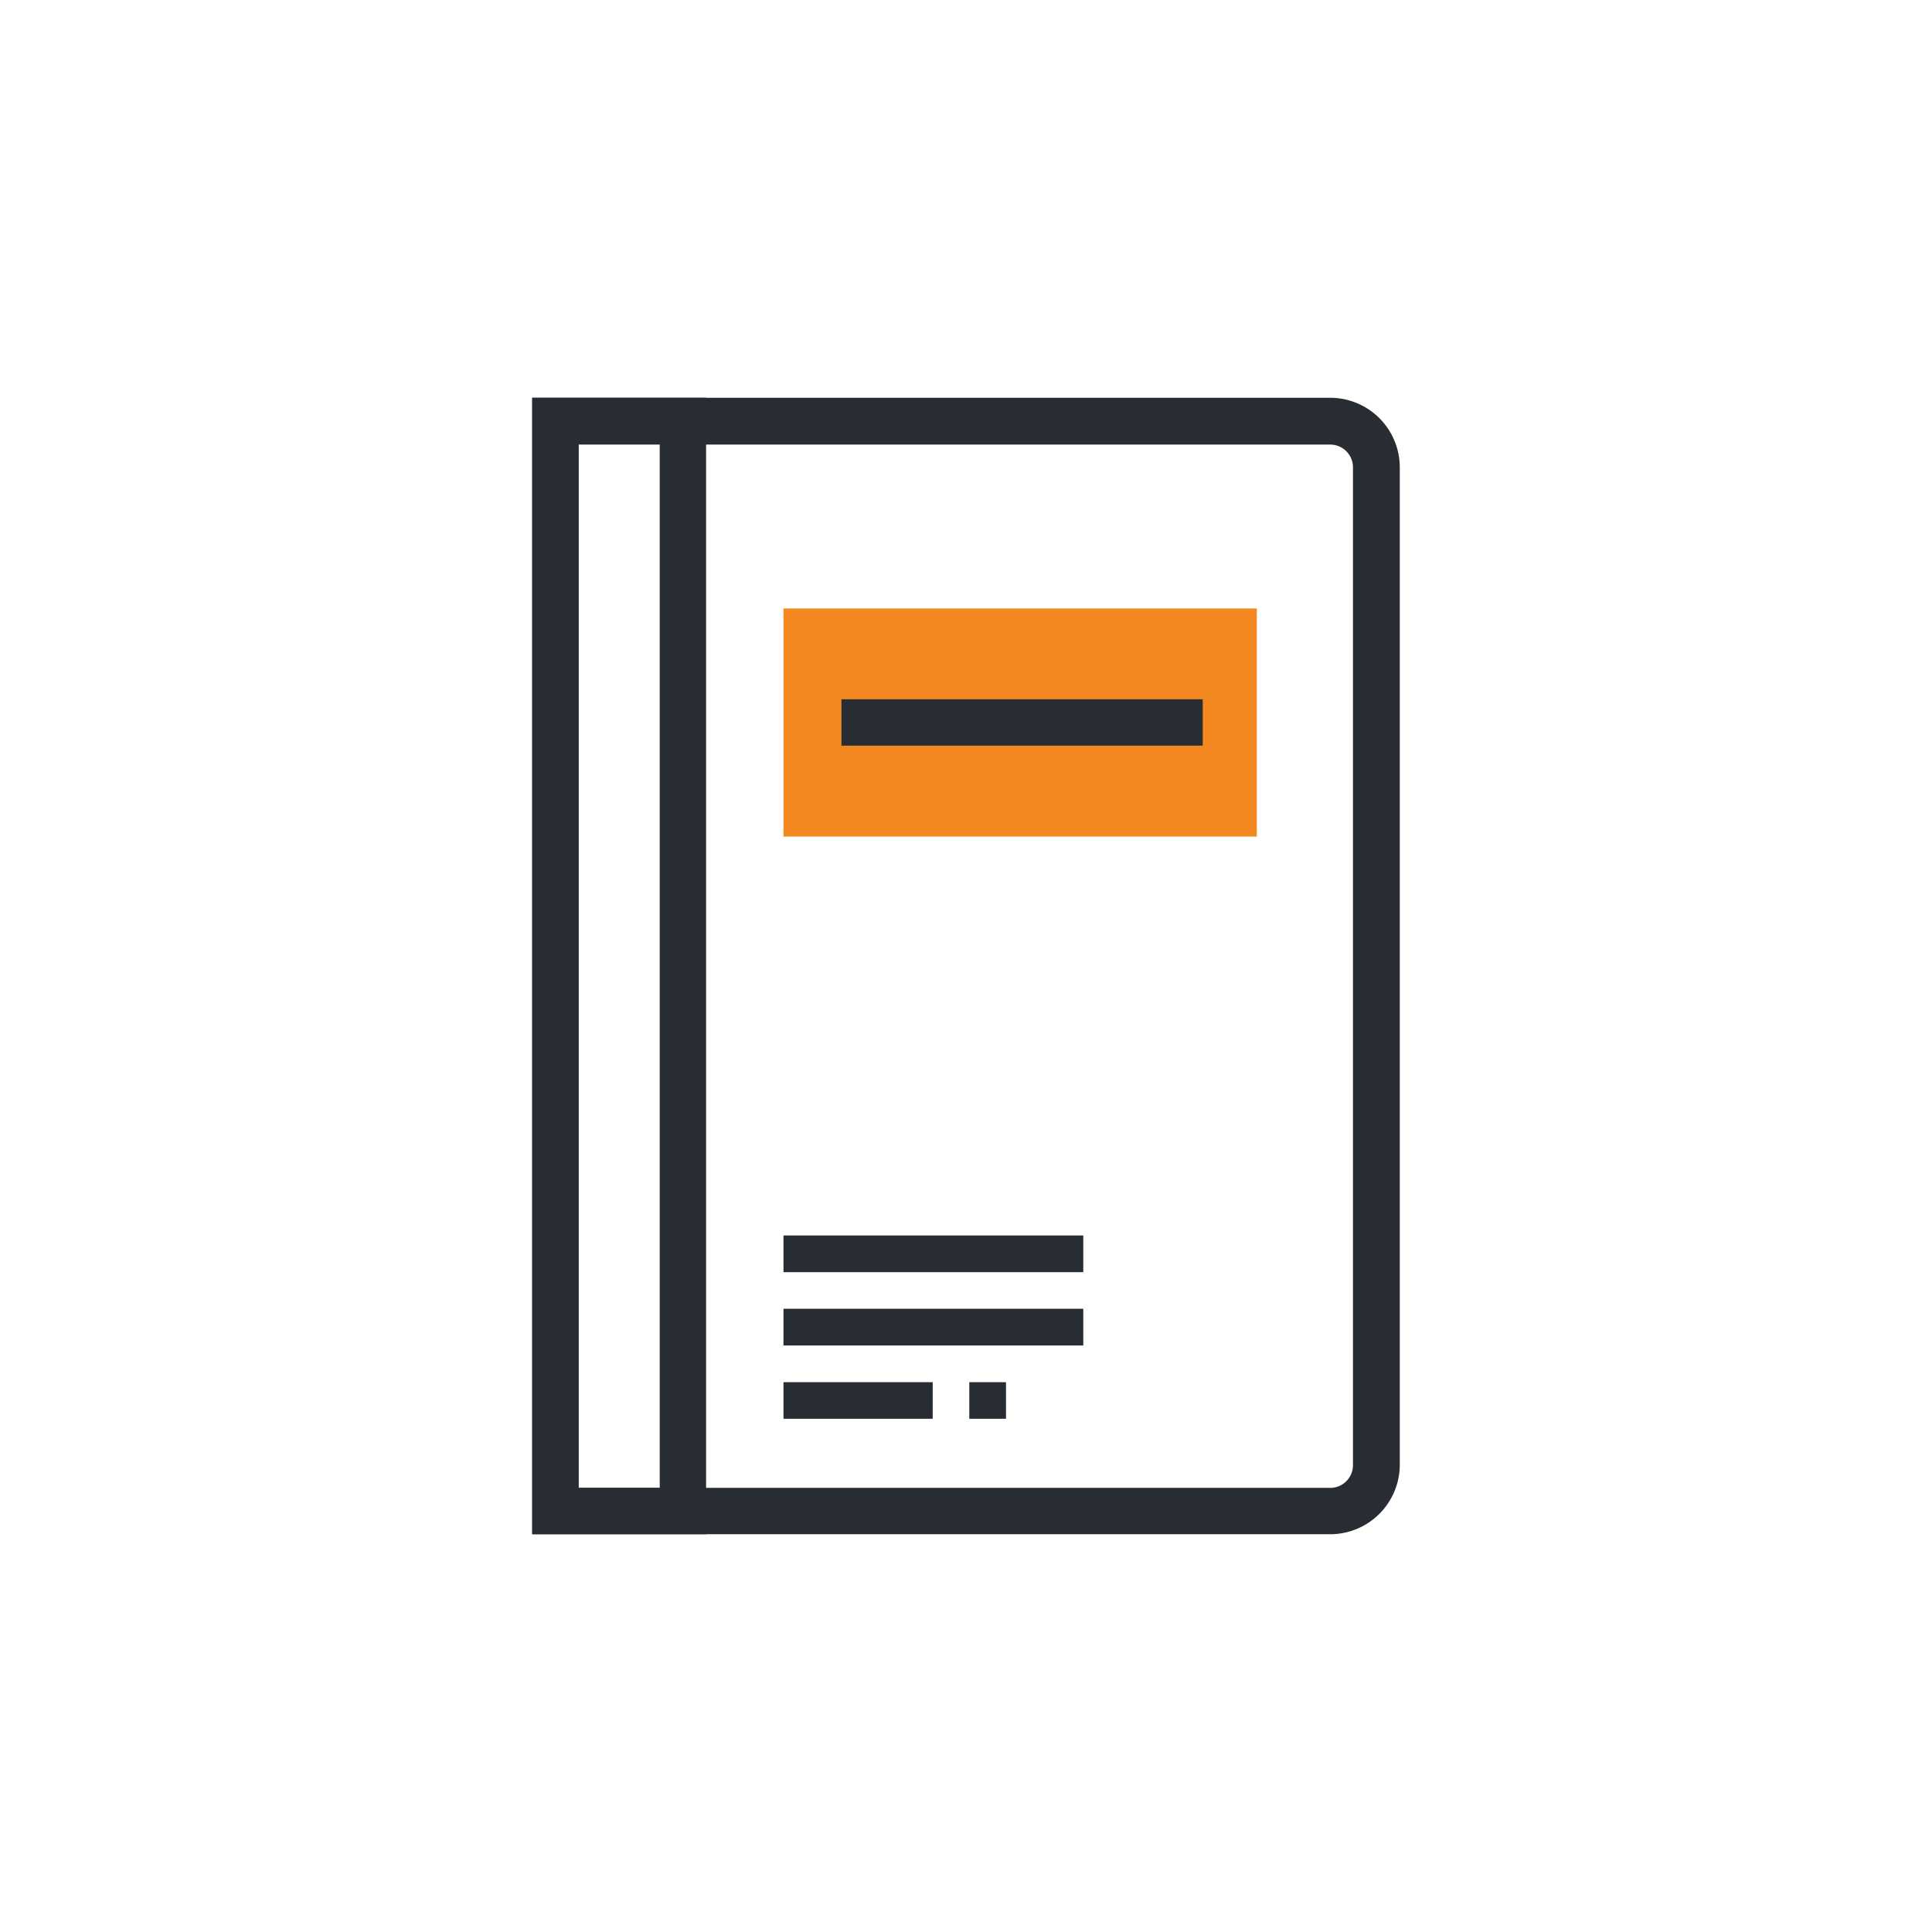<svg id="Layer_1" data-name="Layer 1" xmlns="http://www.w3.org/2000/svg" viewBox="0 0 170 170" Save_Image_To_Download="true"><defs><style>.cls-1{fill:#282d33;}.cls-2{fill:#f38820;}</style></defs><title>09-Presentation Folder</title><path class="cls-1" d="M117.05,135H46.83V35h70.22a6.13,6.13,0,0,1,6.12,6.12v87.76A6.13,6.13,0,0,1,117.05,135Zm-66.14-4.08h66.14a2,2,0,0,0,2-2V41.12a2,2,0,0,0-2-2H50.91Z"/><path class="cls-1" d="M62.13,135H46.83V35H62.13Zm-11.22-4.08h7.14V39.08H50.91Z"/><rect class="cls-2" x="68.94" y="53.54" width="41.65" height="20.07"/><rect class="cls-1" x="74.04" y="61.53" width="31.79" height="4.08"/><polygon class="cls-1" points="68.94 108.71 95.32 108.71 95.32 111.94 68.94 111.94 68.94 108.71 68.94 108.71"/><polygon class="cls-1" points="68.94 115.16 95.32 115.16 95.32 118.39 68.94 118.39 68.94 115.16 68.94 115.16"/><polygon class="cls-1" points="68.94 121.62 82.07 121.62 82.07 124.84 68.94 124.84 68.94 121.62 68.94 121.62"/><polygon class="cls-1" points="85.29 121.62 88.52 121.62 88.52 124.84 85.29 124.84 85.29 121.62 85.29 121.62"/></svg>